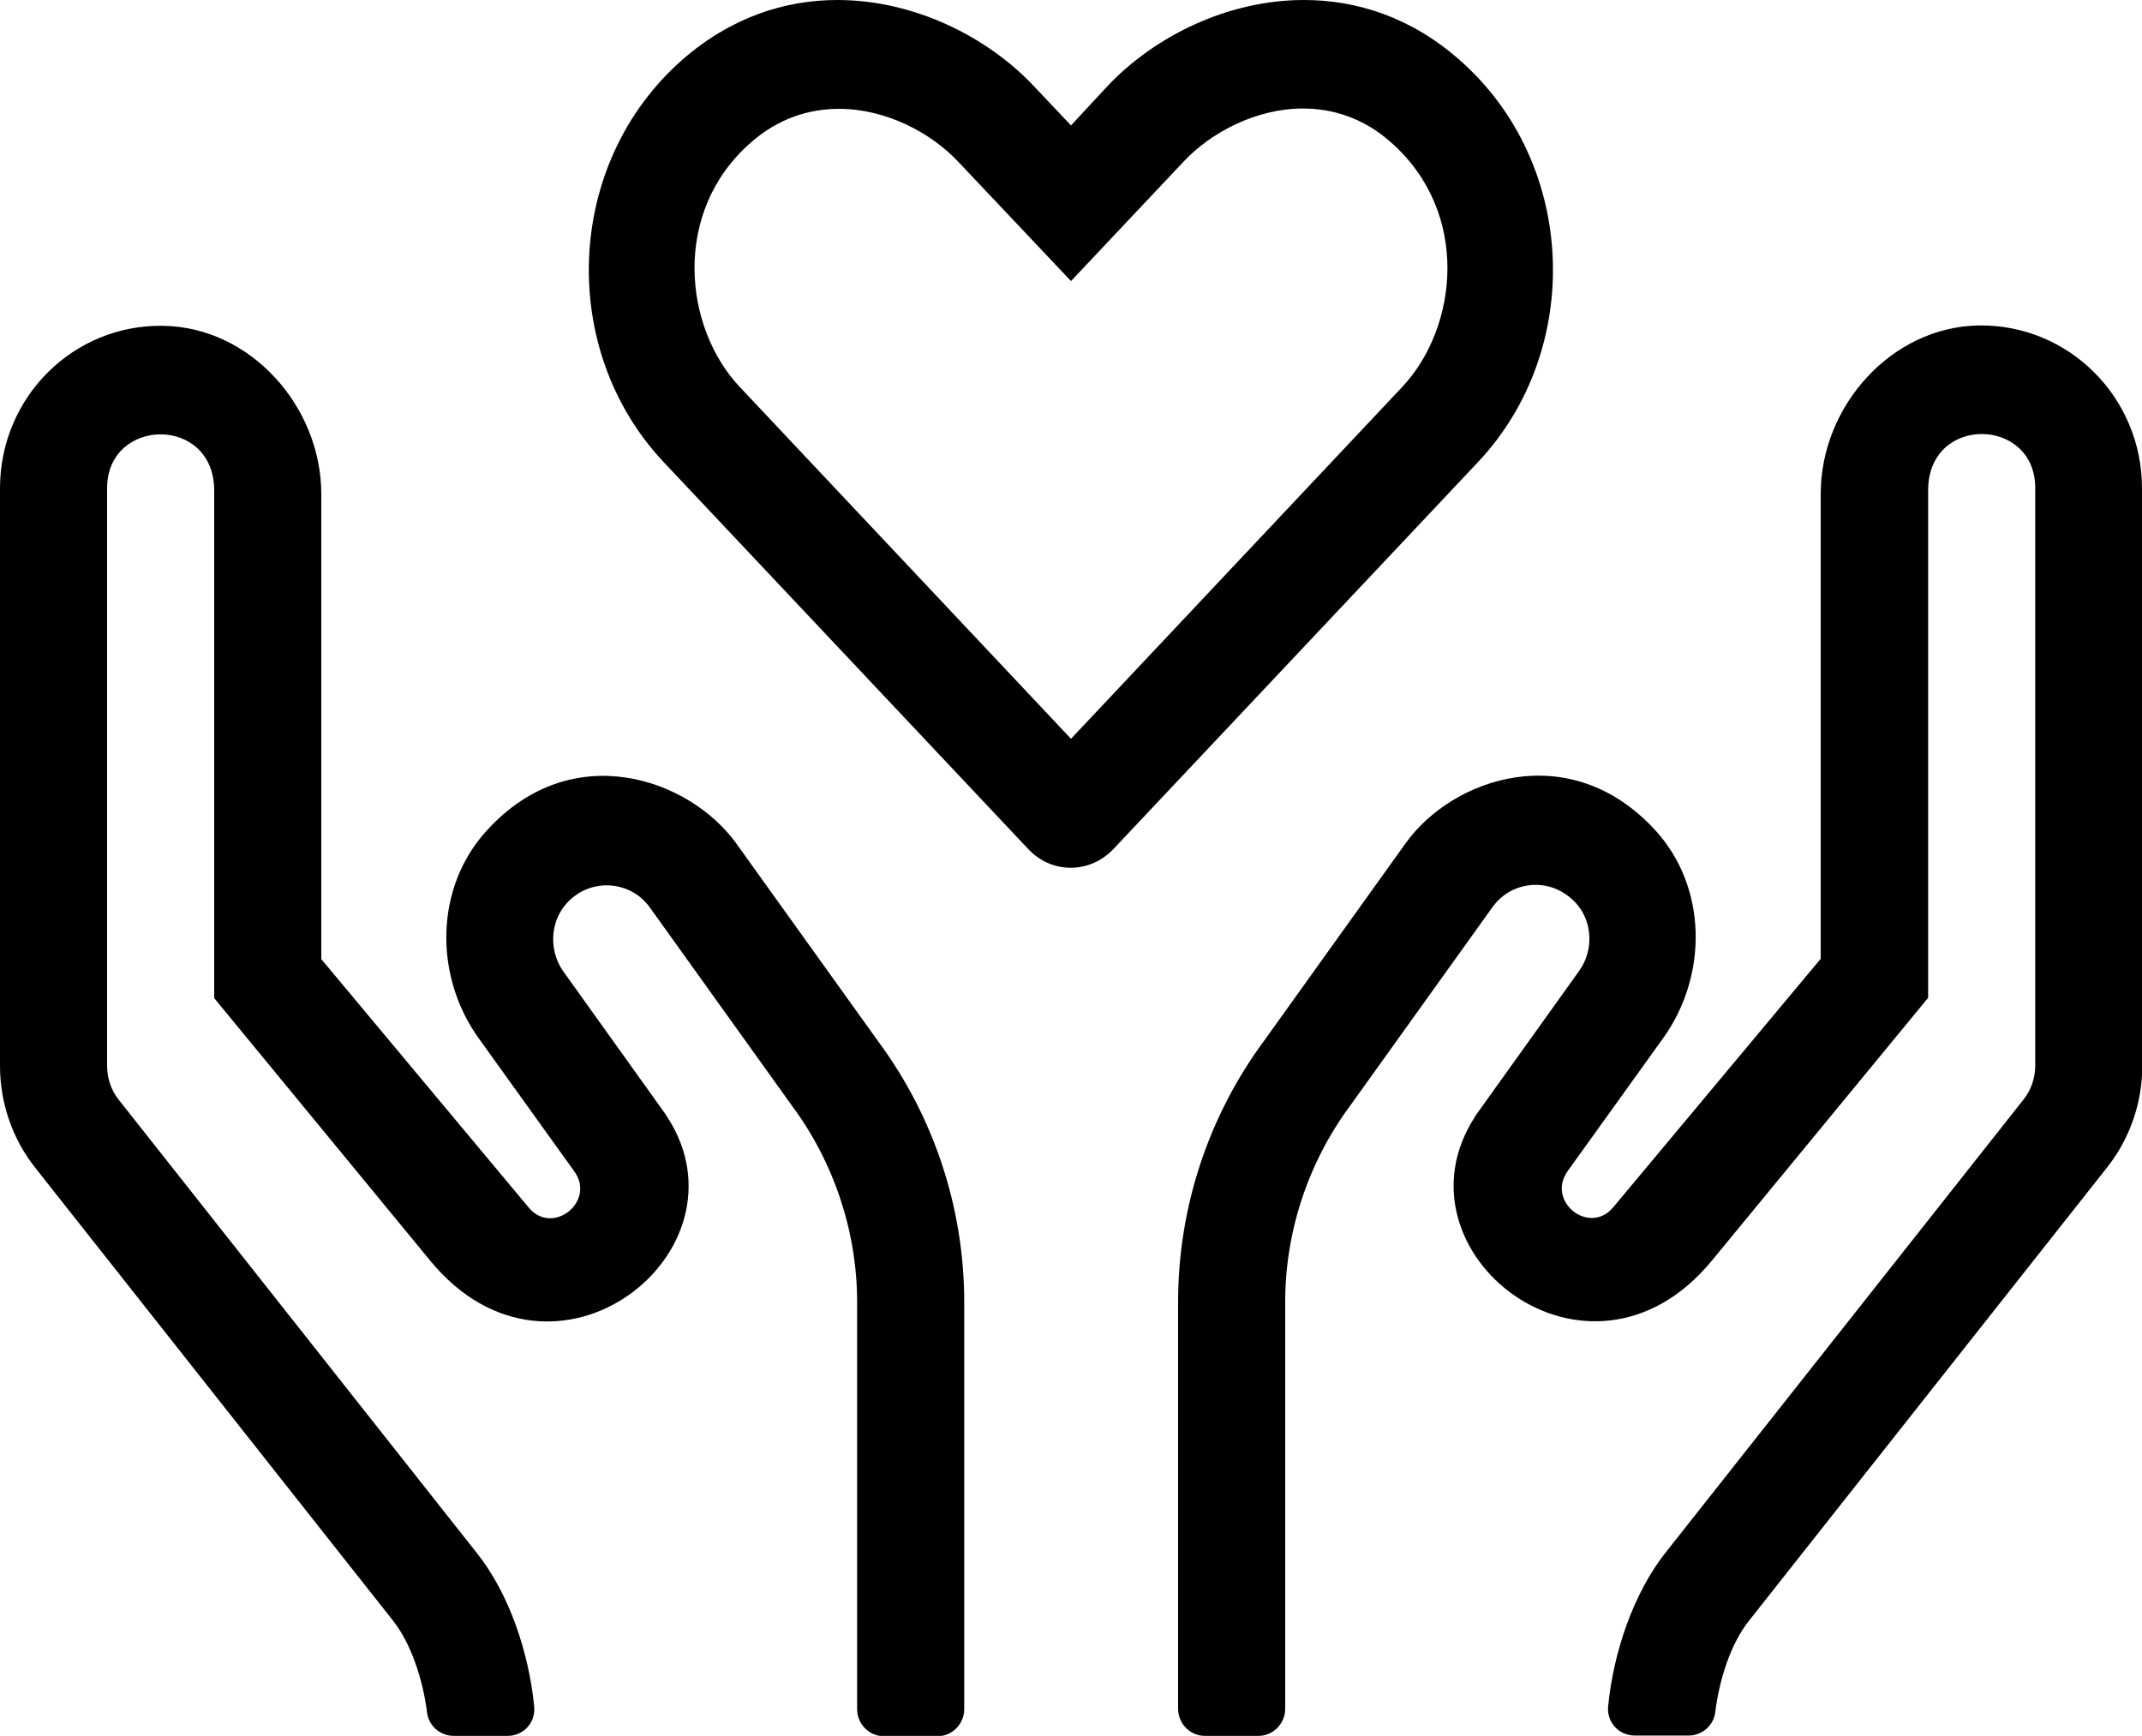 <svg width="58" height="47" viewBox="0 0 58 47" fill="none" xmlns="http://www.w3.org/2000/svg">
<path d="M39.513 1.616C38.208 0.468 36.739 0 35.307 0C33.241 0 31.266 0.982 29.997 2.322L29 3.396L27.994 2.332C26.753 1.01 24.768 0 22.674 0C21.252 0 19.793 0.468 18.478 1.616C15.279 4.425 15.107 9.473 17.971 12.512L27.84 22.986C28.474 23.665 29.508 23.665 30.151 22.986L40.02 12.512C42.884 9.473 42.721 4.425 39.513 1.616ZM37.972 10.474L29 20.003L20.028 10.474C18.515 8.868 18.179 5.737 20.336 3.855C21.079 3.204 21.904 2.947 22.72 2.947C23.979 2.947 25.194 3.58 25.946 4.379L29 7.61L32.054 4.37C32.797 3.58 34.021 2.938 35.28 2.938C36.087 2.938 36.921 3.195 37.655 3.846C39.821 5.746 39.485 8.858 37.972 10.474ZM19.938 22.839C18.669 21.077 15.488 19.957 13.186 22.481C11.772 24.023 11.745 26.41 12.959 28.108L15.551 31.716C16.14 32.533 14.962 33.469 14.319 32.698L8.7 25.969V13.384C8.7 10.997 6.779 8.858 4.423 8.822C1.985 8.776 0 10.759 0 13.219V28.861C0 29.861 0.335 30.835 0.952 31.615L10.648 43.888C11.138 44.512 11.455 45.495 11.564 46.367C11.609 46.734 11.926 47 12.289 47H13.739C14.174 47 14.509 46.642 14.464 46.201C14.319 44.733 13.784 43.145 12.914 42.052L3.217 29.779C3.009 29.522 2.9 29.191 2.9 28.861V13.219C2.9 11.291 5.8 11.236 5.8 13.283V27.025L11.654 34.139C14.998 38.197 20.427 33.891 18.071 30.247C18.052 30.22 18.034 30.201 18.025 30.174L15.252 26.3C14.826 25.703 14.872 24.767 15.569 24.253C16.204 23.785 17.119 23.904 17.599 24.574L21.442 29.935C22.593 31.486 23.209 33.368 23.209 35.259V46.275C23.209 46.679 23.535 47.009 23.934 47.009H25.384C25.783 47.009 26.109 46.679 26.109 46.275V35.259C26.109 32.716 25.293 30.247 23.789 28.209L19.938 22.839ZM58 13.219C58 10.759 56.015 8.776 53.578 8.812C51.221 8.849 49.3 10.988 49.3 13.375V25.96L43.681 32.689C43.038 33.46 41.86 32.533 42.449 31.707L45.041 28.099C46.255 26.401 46.228 24.005 44.814 22.472C42.503 19.957 39.322 21.067 38.062 22.83L34.22 28.191C32.716 30.229 31.9 32.707 31.9 35.25V46.266C31.9 46.669 32.226 47 32.625 47H34.075C34.474 47 34.8 46.669 34.8 46.266V35.25C34.8 33.359 35.416 31.477 36.567 29.926L40.41 24.565C40.89 23.895 41.796 23.766 42.44 24.244C43.147 24.758 43.192 25.694 42.757 26.291L39.984 30.165C39.966 30.192 39.947 30.21 39.938 30.238C37.573 33.882 43.011 38.197 46.355 34.13L52.209 27.016V13.274C52.209 11.227 55.109 11.282 55.109 13.21V28.852C55.109 29.182 55 29.513 54.792 29.77L45.095 42.043C44.234 43.135 43.69 44.723 43.545 46.192C43.5 46.633 43.835 46.991 44.27 46.991H45.72C46.083 46.991 46.4 46.725 46.445 46.357C46.554 45.476 46.862 44.503 47.361 43.879L57.057 31.606C57.674 30.825 58.009 29.852 58.009 28.852L58 13.219Z" fill="black"/>
</svg>

